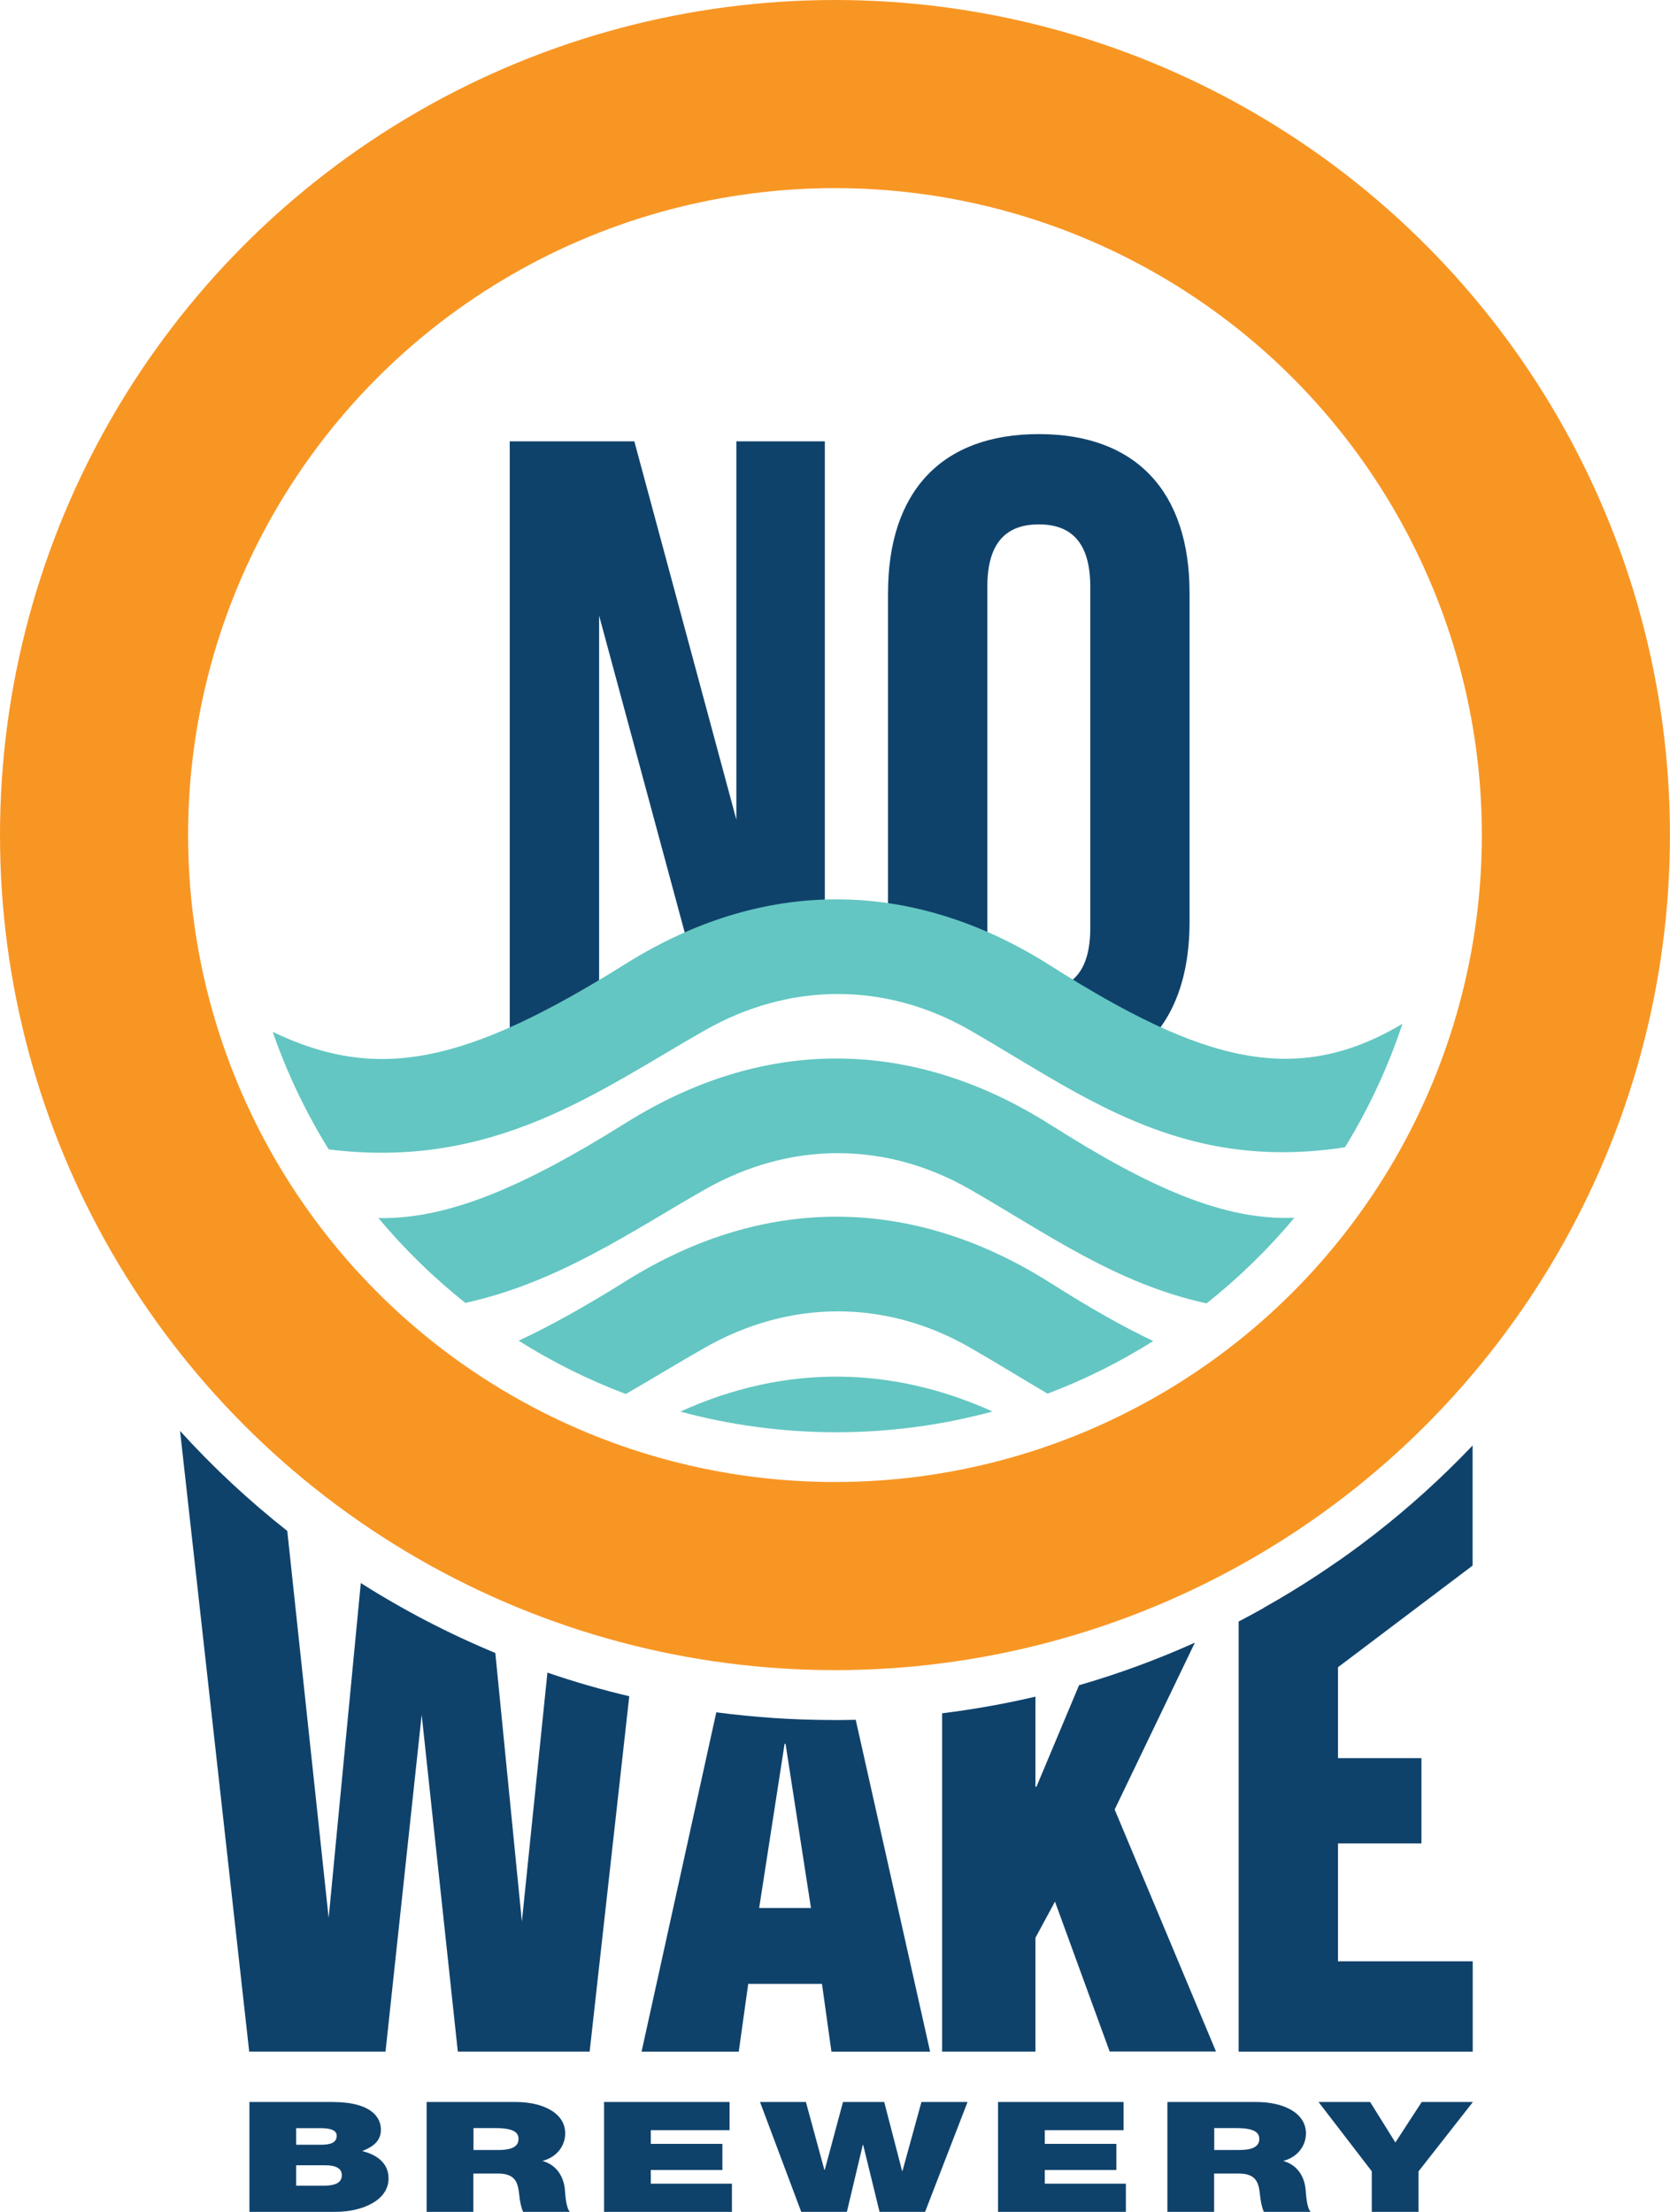 <?xml version="1.0" encoding="UTF-8"?>
<svg xmlns="http://www.w3.org/2000/svg" id="Layer_1" viewBox="0 0 292.99 388.01">
  <defs>
    <style>.cls-1{stroke:#f89624;stroke-width:33px;}.cls-1,.cls-2{fill:none;stroke-miterlimit:10;}.cls-2{stroke:#0f426b;stroke-width:14.96px;}.cls-3{fill:#63c6c2;}.cls-4{fill:#0f426b;}</style>
  </defs>
  <path class="cls-4" d="m240.68,380.91l-9.35-12.17h9.05l4.43,7.1,4.62-7.1h8.98l-9.54,12.17v7.1h-8.2v-7.1Z"></path>
  <path class="cls-4" d="m204.83,368.74h15.61c4.66,0,8.68,1.86,8.68,5.51,0,2-1.27,4.1-3.99,4.83,2.24.62,3.61,2.4,3.91,4.8.11.94.15,3.24.89,4.13h-8.2c-.41-.97-.56-1.97-.67-2.97-.22-1.84-.45-3.75-3.69-3.75h-4.36v6.72h-8.2v-19.27Zm8.2,8.42h4.29c1.53,0,3.61-.19,3.61-1.92,0-1.21-.93-1.92-4.06-1.92h-3.84v3.83Z"></path>
  <path class="cls-4" d="m175.1,368.74h22.02v4.94h-13.82v2.4h12.56v4.59h-12.56v2.4h14.23v4.94h-22.43v-19.27Z"></path>
  <path class="cls-4" d="m162.28,388.01h-7.97l-2.87-11.74h-.07l-2.79,11.74h-8.01l-7.23-19.27h8.05l3.24,11.9h.07l3.2-11.9h7.23l3.13,12.07h.08l3.32-12.07h8.09l-7.45,19.27Z"></path>
  <path class="cls-4" d="m105.98,368.74h22.02v4.94h-13.82v2.4h12.56v4.59h-12.56v2.4h14.23v4.94h-22.43v-19.27Z"></path>
  <path class="cls-4" d="m74.87,368.74h15.61c4.66,0,8.68,1.86,8.68,5.51,0,2-1.27,4.1-3.99,4.83,2.24.62,3.61,2.4,3.91,4.8.11.94.15,3.24.89,4.13h-8.2c-.41-.97-.56-1.97-.67-2.97-.22-1.84-.45-3.75-3.69-3.75h-4.36v6.72h-8.2v-19.27Zm8.2,8.42h4.29c1.53,0,3.61-.19,3.61-1.92,0-1.21-.93-1.92-4.06-1.92h-3.84v3.83Z"></path>
  <path class="cls-4" d="m43.76,368.74h14.57c7.01,0,8.5,2.86,8.5,4.83s-1.3,3-3.28,3.78c2.38.59,4.62,1.97,4.62,4.8,0,3.86-4.62,5.86-9.32,5.86h-15.09v-19.27Zm8.2,7.5h4.32c1.71,0,2.79-.35,2.79-1.59,0-.97-1.12-1.32-2.79-1.32h-4.32v2.92Zm0,7.18h4.81c1.71,0,3.2-.35,3.2-1.83,0-1.13-.93-1.75-2.87-1.75h-5.14v3.59Z"></path>
  <line class="cls-2" x1="249.38" y1="315.9" x2="224.05" y2="315.9"></line>
  <path class="cls-4" d="m221.69,282.07l3.11,4.12,6.63,8.78,21.55-16.27,5.38-4.06v-21.07c-10.69,11.24-23.05,20.87-36.68,28.51Z"></path>
  <path class="cls-4" d="m234.73,273.9c-5.55,3.88-11.37,7.41-17.42,10.55v75.45h41.07v-15.84h-23.64v-70.16Z"></path>
  <path class="cls-4" d="m209.65,288.15c-6.55,2.95-13.34,5.45-20.34,7.48l-7.47,17.8h-.18v-15.8c-5.35,1.26-10.82,2.23-16.37,2.92v59.34h16.37v-19.96l3.43-6.34,9.59,26.29h18.66l-17.78-42.45,14.08-29.29Z"></path>
  <path class="cls-4" d="m146.17,301.73c-6.95,0-13.79-.47-20.5-1.35l-13.11,59.52h17.05l1.66-11.88h12.94l1.66,11.88h17.31l-13.05-58.21c-1.32.03-2.63.05-3.96.05Zm-12.98,32.98l4.46-28.8h.17l4.46,28.8h-9.09Z"></path>
  <path class="cls-4" d="m96.04,293.43l-4.48,43.66-4.66-47.12c-8.25-3.42-16.14-7.53-23.6-12.27l-5.64,58.75-7.26-67.89c-6.75-5.32-13.04-11.19-18.81-17.54l12.13,108.87h23.92l6.34-59.08,6.34,59.08h23.13l6.95-62.33c-4.88-1.15-9.66-2.54-14.35-4.14Z"></path>
  <path class="cls-4" d="m155.8,104.03c0-17.74,9.35-27.88,26.45-27.88s26.45,10.14,26.45,27.88v57.66c0,12.71-4.79,21.51-13.8,25.49-3.57,1.57-39.11-7.75-39.11-25.49v-57.66Zm17.42,58.77c0,7.92,3.48,10.93,9.03,10.93s9.03-3.01,9.03-10.93v-59.88c0-7.92-3.49-10.93-9.03-10.93s-9.03,3.01-9.03,10.93v59.88Z"></path>
  <path class="cls-4" d="m105.11,107.99v80.31h-15.68v-110.88h21.86l17.9,66.37v-66.37h15.52v89.75l-22.26,5-17.34-64.18Z"></path>
  <path class="cls-3" d="m146.71,251.25c9.49,0,18.68-1.27,27.42-3.64-17.41-7.87-36.14-8.45-54.77.02,8.72,2.35,17.89,3.62,27.35,3.62Z"></path>
  <path class="cls-3" d="m184.34,225.09c-23.06-14.66-49.13-16.27-74.56-.35-6.97,4.36-13.15,7.83-18.79,10.45,5.89,3.71,12.19,6.86,18.8,9.35,4.69-2.69,9.24-5.49,13.81-8.09,15.22-8.67,32.04-8.4,46.57-.06,4.61,2.65,9.09,5.43,13.62,8.09,6.52-2.47,12.72-5.57,18.54-9.23-5.5-2.6-11.43-6-17.99-10.17Z"></path>
  <path class="cls-3" d="m184.34,197.34c-23.06-14.66-49.13-16.27-74.56-.35-18.47,11.57-31.45,16.89-43.39,16.69,4.57,5.46,9.68,10.45,15.25,14.88,16.28-3.57,29.06-12.5,41.96-19.86,15.22-8.67,32.04-8.4,46.57-.06,13.4,7.7,25.73,16.6,41.52,20,5.63-4.47,10.8-9.5,15.4-15.02-12.18.53-25.25-5.16-42.74-16.28Z"></path>
  <path class="cls-3" d="m184.34,169.42c-23.06-14.66-49.13-16.27-74.56-.35-28.14,17.62-43.55,20.77-61.94,11.94,2.53,7.27,5.84,14.18,9.83,20.62,28.97,3.64,47.31-10.25,65.92-20.85,15.22-8.67,32.04-8.4,46.57-.06,19.54,11.22,36.79,25.01,65.81,20.54,4.14-6.75,7.54-14.01,10.08-21.66-18.65,11.12-35.04,6.77-61.71-10.18Z"></path>
  <circle class="cls-1" cx="146.49" cy="146.49" r="129.99"></circle>
</svg>
